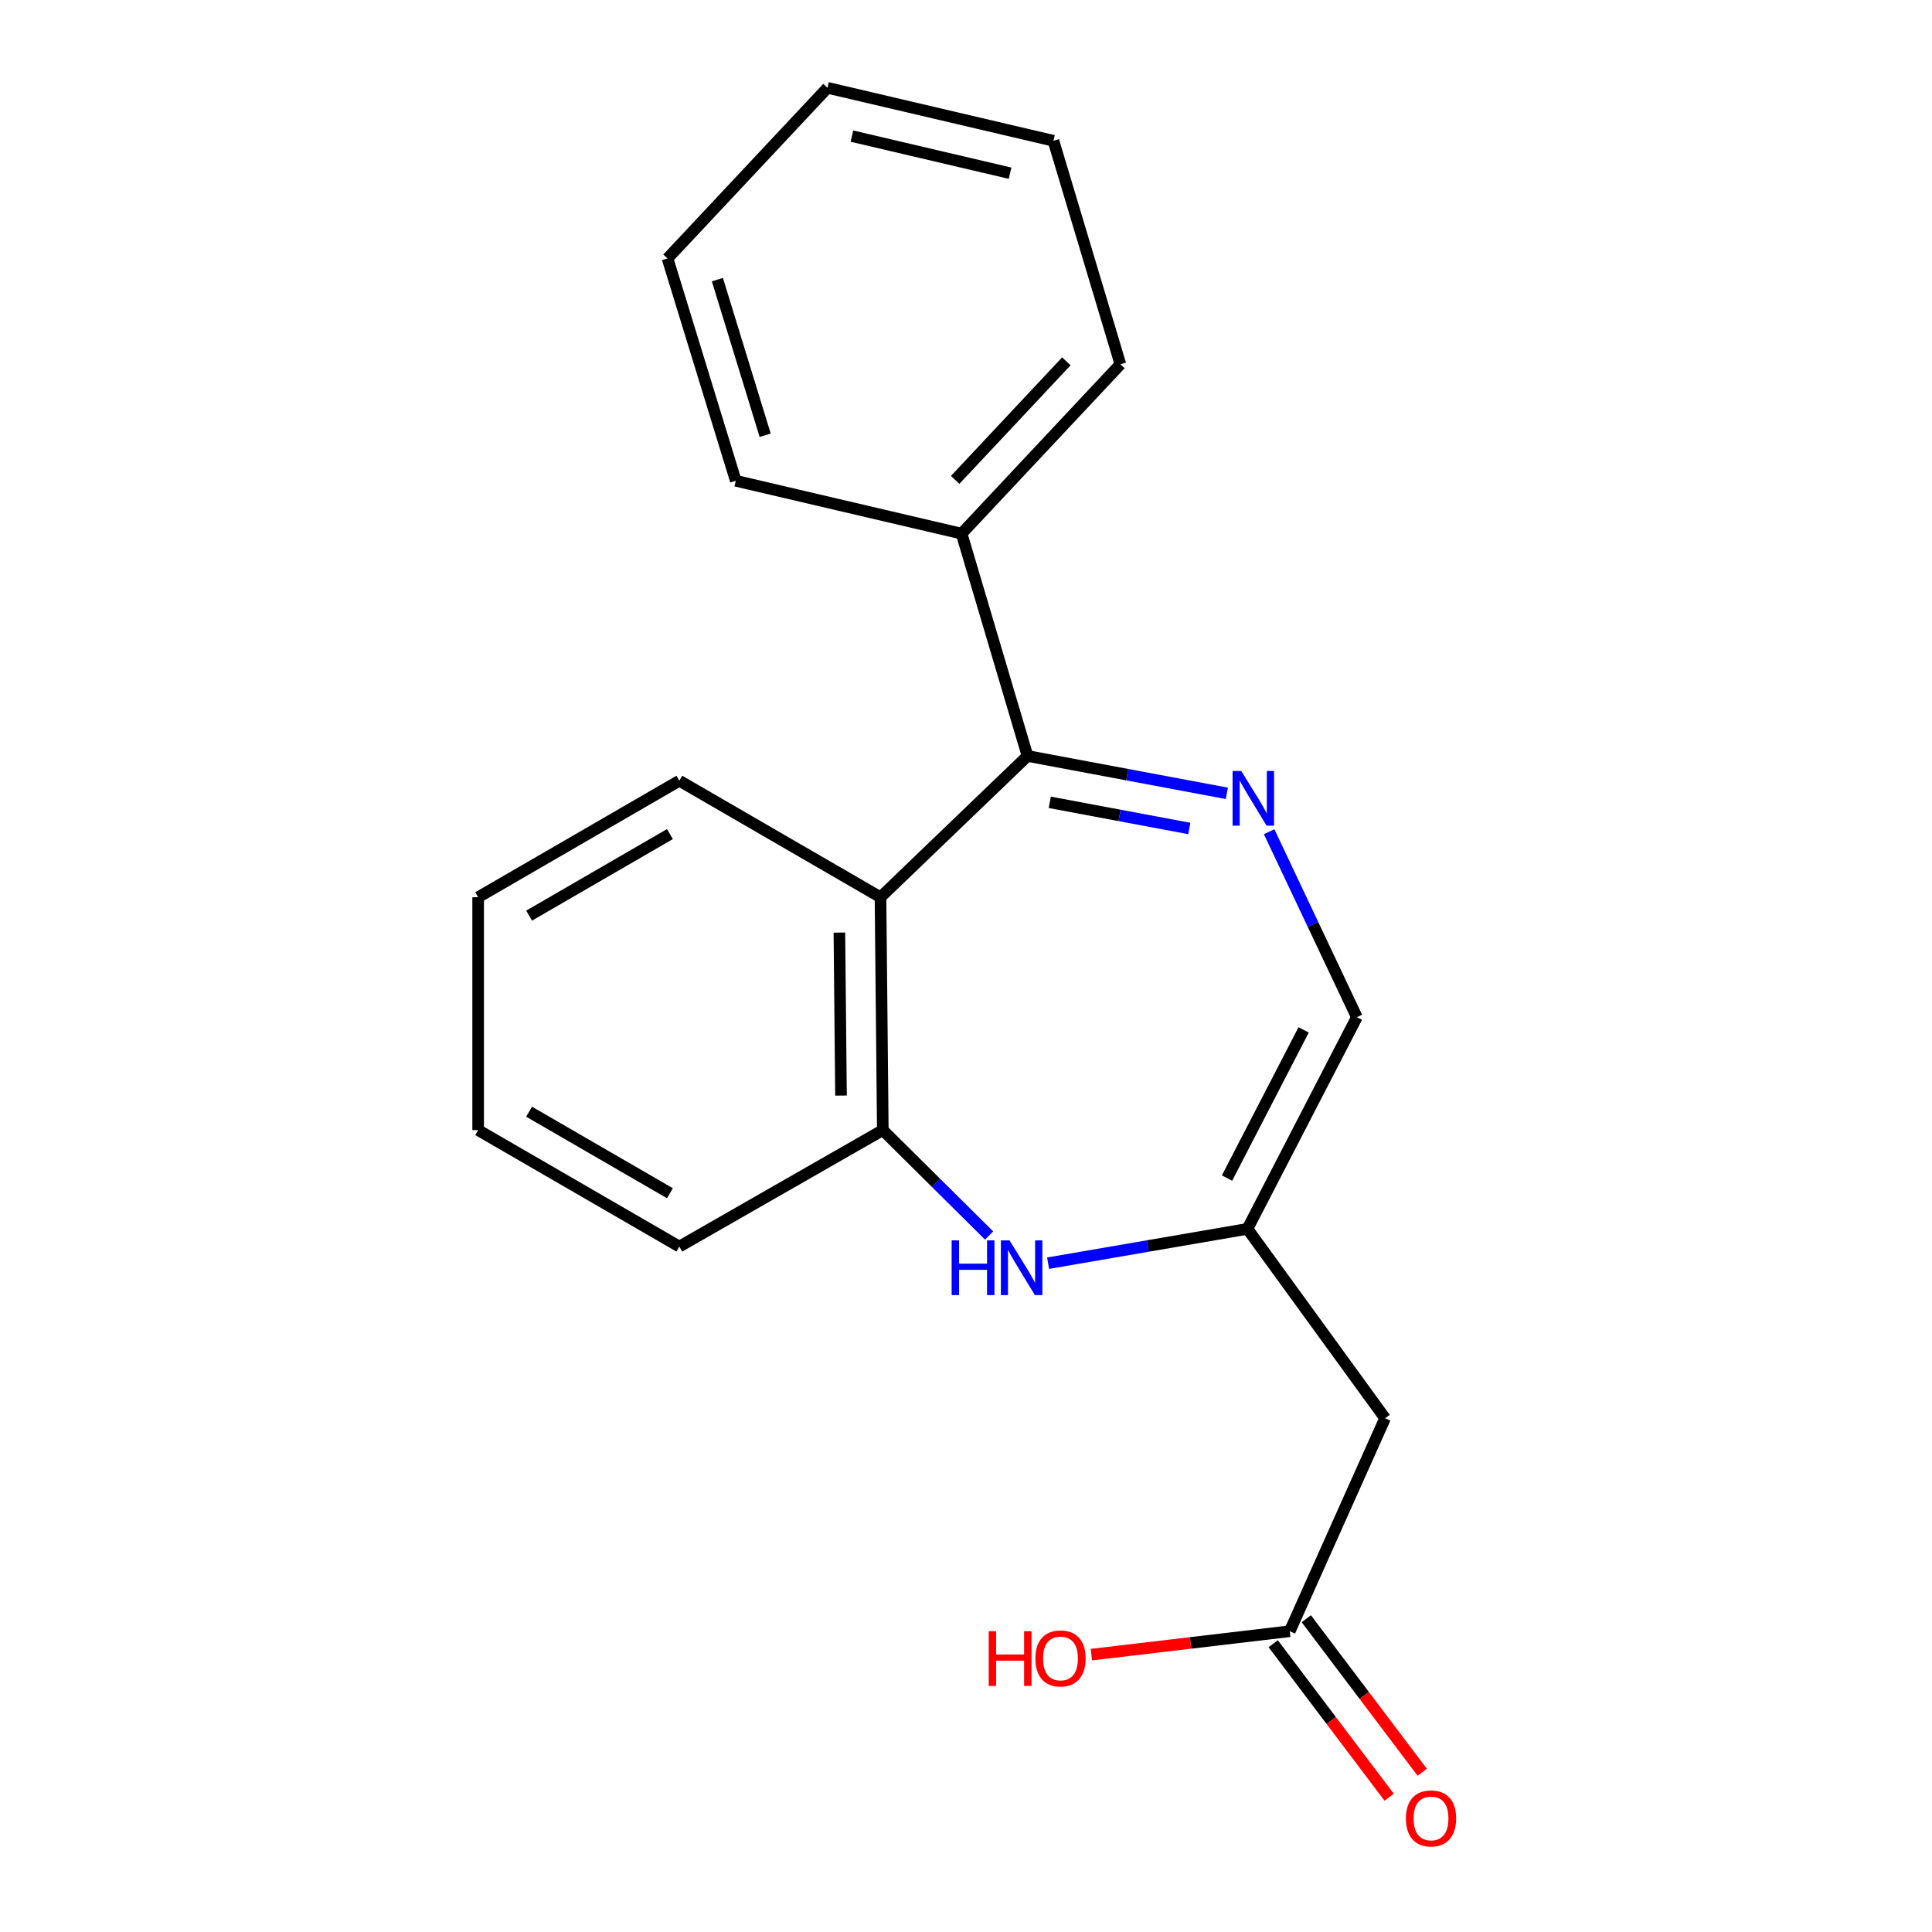<?xml version='1.0' encoding='iso-8859-1'?>
<svg version='1.1' baseProfile='full'
              xmlns='http://www.w3.org/2000/svg'
                      xmlns:rdkit='http://www.rdkit.org/xml'
                      xmlns:xlink='http://www.w3.org/1999/xlink'
                  xml:space='preserve'
width='1000px' height='1000px' viewBox='0 0 1000 1000'>
<!-- END OF HEADER -->
<rect style='opacity:1.0;fill:#FFFFFF;stroke:none' width='1000' height='1000' x='0' y='0'> </rect>
<path class='bond-0' d='M 635.007,410.631 L 583.425,400.961' style='fill:none;fill-rule:evenodd;stroke:#0000FF;stroke-width:6px;stroke-linecap:butt;stroke-linejoin:miter;stroke-opacity:1' />
<path class='bond-0' d='M 583.425,400.961 L 531.843,391.292' style='fill:none;fill-rule:evenodd;stroke:#000000;stroke-width:6px;stroke-linecap:butt;stroke-linejoin:miter;stroke-opacity:1' />
<path class='bond-0' d='M 615.579,428.819 L 579.472,422.05' style='fill:none;fill-rule:evenodd;stroke:#0000FF;stroke-width:6px;stroke-linecap:butt;stroke-linejoin:miter;stroke-opacity:1' />
<path class='bond-0' d='M 579.472,422.05 L 543.364,415.282' style='fill:none;fill-rule:evenodd;stroke:#000000;stroke-width:6px;stroke-linecap:butt;stroke-linejoin:miter;stroke-opacity:1' />
<path class='bond-5' d='M 656.9,430.494 L 679.606,478.492' style='fill:none;fill-rule:evenodd;stroke:#0000FF;stroke-width:6px;stroke-linecap:butt;stroke-linejoin:miter;stroke-opacity:1' />
<path class='bond-5' d='M 679.606,478.492 L 702.312,526.49' style='fill:none;fill-rule:evenodd;stroke:#000000;stroke-width:6px;stroke-linecap:butt;stroke-linejoin:miter;stroke-opacity:1' />
<path class='bond-1' d='M 531.843,391.292 L 455.745,464.41' style='fill:none;fill-rule:evenodd;stroke:#000000;stroke-width:6px;stroke-linecap:butt;stroke-linejoin:miter;stroke-opacity:1' />
<path class='bond-8' d='M 531.843,391.292 L 497.716,276.216' style='fill:none;fill-rule:evenodd;stroke:#000000;stroke-width:6px;stroke-linecap:butt;stroke-linejoin:miter;stroke-opacity:1' />
<path class='bond-4' d='M 455.745,464.41 L 456.937,584.934' style='fill:none;fill-rule:evenodd;stroke:#000000;stroke-width:6px;stroke-linecap:butt;stroke-linejoin:miter;stroke-opacity:1' />
<path class='bond-4' d='M 434.469,482.701 L 435.303,567.068' style='fill:none;fill-rule:evenodd;stroke:#000000;stroke-width:6px;stroke-linecap:butt;stroke-linejoin:miter;stroke-opacity:1' />
<path class='bond-11' d='M 455.745,464.41 L 351.623,404.106' style='fill:none;fill-rule:evenodd;stroke:#000000;stroke-width:6px;stroke-linecap:butt;stroke-linejoin:miter;stroke-opacity:1' />
<path class='bond-2' d='M 542.496,653.821 L 594.082,644.94' style='fill:none;fill-rule:evenodd;stroke:#0000FF;stroke-width:6px;stroke-linecap:butt;stroke-linejoin:miter;stroke-opacity:1' />
<path class='bond-2' d='M 594.082,644.94 L 645.668,636.059' style='fill:none;fill-rule:evenodd;stroke:#000000;stroke-width:6px;stroke-linecap:butt;stroke-linejoin:miter;stroke-opacity:1' />
<path class='bond-20' d='M 511.959,639.491 L 484.448,612.212' style='fill:none;fill-rule:evenodd;stroke:#0000FF;stroke-width:6px;stroke-linecap:butt;stroke-linejoin:miter;stroke-opacity:1' />
<path class='bond-20' d='M 484.448,612.212 L 456.937,584.934' style='fill:none;fill-rule:evenodd;stroke:#000000;stroke-width:6px;stroke-linecap:butt;stroke-linejoin:miter;stroke-opacity:1' />
<path class='bond-3' d='M 645.668,636.059 L 702.312,526.49' style='fill:none;fill-rule:evenodd;stroke:#000000;stroke-width:6px;stroke-linecap:butt;stroke-linejoin:miter;stroke-opacity:1' />
<path class='bond-3' d='M 635.105,609.77 L 674.756,533.072' style='fill:none;fill-rule:evenodd;stroke:#000000;stroke-width:6px;stroke-linecap:butt;stroke-linejoin:miter;stroke-opacity:1' />
<path class='bond-6' d='M 645.668,636.059 L 716.914,734.078' style='fill:none;fill-rule:evenodd;stroke:#000000;stroke-width:6px;stroke-linecap:butt;stroke-linejoin:miter;stroke-opacity:1' />
<path class='bond-12' d='M 456.937,584.934 L 351.623,645.226' style='fill:none;fill-rule:evenodd;stroke:#000000;stroke-width:6px;stroke-linecap:butt;stroke-linejoin:miter;stroke-opacity:1' />
<path class='bond-7' d='M 716.914,734.078 L 667.577,844.315' style='fill:none;fill-rule:evenodd;stroke:#000000;stroke-width:6px;stroke-linecap:butt;stroke-linejoin:miter;stroke-opacity:1' />
<path class='bond-9' d='M 659.016,850.781 L 689.022,890.512' style='fill:none;fill-rule:evenodd;stroke:#000000;stroke-width:6px;stroke-linecap:butt;stroke-linejoin:miter;stroke-opacity:1' />
<path class='bond-9' d='M 689.022,890.512 L 719.028,930.243' style='fill:none;fill-rule:evenodd;stroke:#FF0000;stroke-width:6px;stroke-linecap:butt;stroke-linejoin:miter;stroke-opacity:1' />
<path class='bond-9' d='M 676.138,837.85 L 706.144,877.581' style='fill:none;fill-rule:evenodd;stroke:#000000;stroke-width:6px;stroke-linecap:butt;stroke-linejoin:miter;stroke-opacity:1' />
<path class='bond-9' d='M 706.144,877.581 L 736.15,917.312' style='fill:none;fill-rule:evenodd;stroke:#FF0000;stroke-width:6px;stroke-linecap:butt;stroke-linejoin:miter;stroke-opacity:1' />
<path class='bond-10' d='M 667.577,844.315 L 616.239,850.375' style='fill:none;fill-rule:evenodd;stroke:#000000;stroke-width:6px;stroke-linecap:butt;stroke-linejoin:miter;stroke-opacity:1' />
<path class='bond-10' d='M 616.239,850.375 L 564.9,856.434' style='fill:none;fill-rule:evenodd;stroke:#FF0000;stroke-width:6px;stroke-linecap:butt;stroke-linejoin:miter;stroke-opacity:1' />
<path class='bond-13' d='M 497.716,276.216 L 579.917,188.555' style='fill:none;fill-rule:evenodd;stroke:#000000;stroke-width:6px;stroke-linecap:butt;stroke-linejoin:miter;stroke-opacity:1' />
<path class='bond-13' d='M 494.395,248.39 L 551.935,187.028' style='fill:none;fill-rule:evenodd;stroke:#000000;stroke-width:6px;stroke-linecap:butt;stroke-linejoin:miter;stroke-opacity:1' />
<path class='bond-14' d='M 497.716,276.216 L 380.839,248.847' style='fill:none;fill-rule:evenodd;stroke:#000000;stroke-width:6px;stroke-linecap:butt;stroke-linejoin:miter;stroke-opacity:1' />
<path class='bond-15' d='M 351.623,404.106 L 247.489,464.41' style='fill:none;fill-rule:evenodd;stroke:#000000;stroke-width:6px;stroke-linecap:butt;stroke-linejoin:miter;stroke-opacity:1' />
<path class='bond-15' d='M 346.756,431.719 L 273.862,473.932' style='fill:none;fill-rule:evenodd;stroke:#000000;stroke-width:6px;stroke-linecap:butt;stroke-linejoin:miter;stroke-opacity:1' />
<path class='bond-22' d='M 351.623,645.226 L 247.489,584.934' style='fill:none;fill-rule:evenodd;stroke:#000000;stroke-width:6px;stroke-linecap:butt;stroke-linejoin:miter;stroke-opacity:1' />
<path class='bond-22' d='M 346.754,617.614 L 273.86,575.409' style='fill:none;fill-rule:evenodd;stroke:#000000;stroke-width:6px;stroke-linecap:butt;stroke-linejoin:miter;stroke-opacity:1' />
<path class='bond-18' d='M 579.917,188.555 L 545.253,72.871' style='fill:none;fill-rule:evenodd;stroke:#000000;stroke-width:6px;stroke-linecap:butt;stroke-linejoin:miter;stroke-opacity:1' />
<path class='bond-17' d='M 380.839,248.847 L 345.508,133.77' style='fill:none;fill-rule:evenodd;stroke:#000000;stroke-width:6px;stroke-linecap:butt;stroke-linejoin:miter;stroke-opacity:1' />
<path class='bond-17' d='M 396.051,225.288 L 371.319,144.735' style='fill:none;fill-rule:evenodd;stroke:#000000;stroke-width:6px;stroke-linecap:butt;stroke-linejoin:miter;stroke-opacity:1' />
<path class='bond-16' d='M 247.489,464.41 L 247.489,584.934' style='fill:none;fill-rule:evenodd;stroke:#000000;stroke-width:6px;stroke-linecap:butt;stroke-linejoin:miter;stroke-opacity:1' />
<path class='bond-19' d='M 345.508,133.77 L 428.317,45.455' style='fill:none;fill-rule:evenodd;stroke:#000000;stroke-width:6px;stroke-linecap:butt;stroke-linejoin:miter;stroke-opacity:1' />
<path class='bond-21' d='M 545.253,72.871 L 428.317,45.455' style='fill:none;fill-rule:evenodd;stroke:#000000;stroke-width:6px;stroke-linecap:butt;stroke-linejoin:miter;stroke-opacity:1' />
<path class='bond-21' d='M 522.815,89.648 L 440.96,70.457' style='fill:none;fill-rule:evenodd;stroke:#000000;stroke-width:6px;stroke-linecap:butt;stroke-linejoin:miter;stroke-opacity:1' />
<path  class='atom-0' d='M 642.46 399.041
L 651.74 414.041
Q 652.66 415.521, 654.14 418.201
Q 655.62 420.881, 655.7 421.041
L 655.7 399.041
L 659.46 399.041
L 659.46 427.361
L 655.58 427.361
L 645.62 410.961
Q 644.46 409.041, 643.22 406.841
Q 642.02 404.641, 641.66 403.961
L 641.66 427.361
L 637.98 427.361
L 637.98 399.041
L 642.46 399.041
' fill='#0000FF'/>
<path  class='atom-3' d='M 492.572 642.02
L 496.412 642.02
L 496.412 654.06
L 510.892 654.06
L 510.892 642.02
L 514.732 642.02
L 514.732 670.34
L 510.892 670.34
L 510.892 657.26
L 496.412 657.26
L 496.412 670.34
L 492.572 670.34
L 492.572 642.02
' fill='#0000FF'/>
<path  class='atom-3' d='M 522.532 642.02
L 531.812 657.02
Q 532.732 658.5, 534.212 661.18
Q 535.692 663.86, 535.772 664.02
L 535.772 642.02
L 539.532 642.02
L 539.532 670.34
L 535.652 670.34
L 525.692 653.94
Q 524.532 652.02, 523.292 649.82
Q 522.092 647.62, 521.732 646.94
L 521.732 670.34
L 518.052 670.34
L 518.052 642.02
L 522.532 642.02
' fill='#0000FF'/>
<path  class='atom-10' d='M 727.695 941.21
Q 727.695 934.41, 731.055 930.61
Q 734.415 926.81, 740.695 926.81
Q 746.975 926.81, 750.335 930.61
Q 753.695 934.41, 753.695 941.21
Q 753.695 948.09, 750.295 952.01
Q 746.895 955.89, 740.695 955.89
Q 734.455 955.89, 731.055 952.01
Q 727.695 948.13, 727.695 941.21
M 740.695 952.69
Q 745.015 952.69, 747.335 949.81
Q 749.695 946.89, 749.695 941.21
Q 749.695 935.65, 747.335 932.85
Q 745.015 930.01, 740.695 930.01
Q 736.375 930.01, 734.015 932.81
Q 731.695 935.61, 731.695 941.21
Q 731.695 946.93, 734.015 949.81
Q 736.375 952.69, 740.695 952.69
' fill='#FF0000'/>
<path  class='atom-11' d='M 511.753 844.321
L 515.593 844.321
L 515.593 856.361
L 530.073 856.361
L 530.073 844.321
L 533.913 844.321
L 533.913 872.641
L 530.073 872.641
L 530.073 859.561
L 515.593 859.561
L 515.593 872.641
L 511.753 872.641
L 511.753 844.321
' fill='#FF0000'/>
<path  class='atom-11' d='M 535.913 858.401
Q 535.913 851.601, 539.273 847.801
Q 542.633 844.001, 548.913 844.001
Q 555.193 844.001, 558.553 847.801
Q 561.913 851.601, 561.913 858.401
Q 561.913 865.281, 558.513 869.201
Q 555.113 873.081, 548.913 873.081
Q 542.673 873.081, 539.273 869.201
Q 535.913 865.321, 535.913 858.401
M 548.913 869.881
Q 553.233 869.881, 555.553 867.001
Q 557.913 864.081, 557.913 858.401
Q 557.913 852.841, 555.553 850.041
Q 553.233 847.201, 548.913 847.201
Q 544.593 847.201, 542.233 850.001
Q 539.913 852.801, 539.913 858.401
Q 539.913 864.121, 542.233 867.001
Q 544.593 869.881, 548.913 869.881
' fill='#FF0000'/>
</svg>
